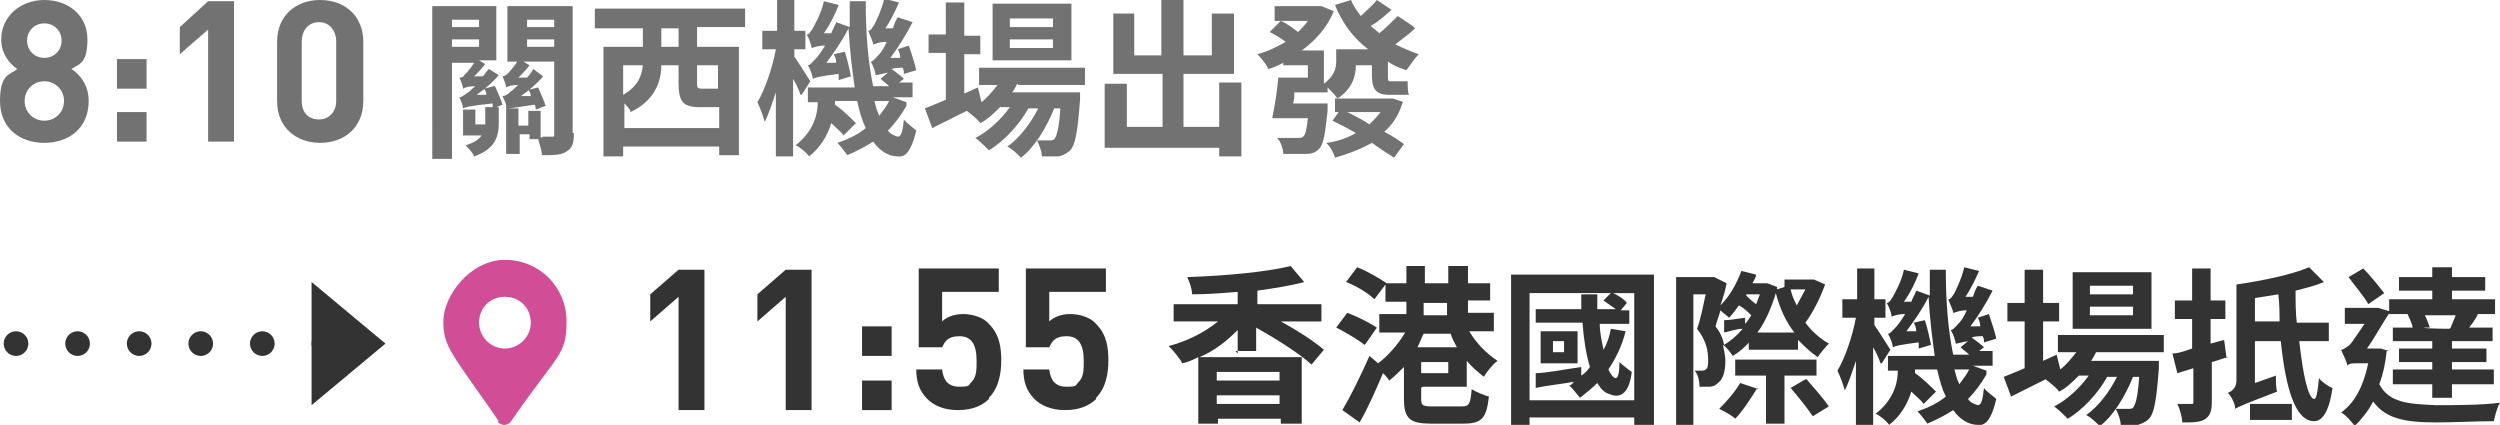 <?xml version="1.0" encoding="UTF-8"?>
<svg xmlns="http://www.w3.org/2000/svg" id="_レイヤー_1" data-name="レイヤー_1" version="1.1" viewBox="0 0 203 34.5">
  <!-- Generator: Adobe Illustrator 29.0.0, SVG Export Plug-In . SVG Version: 2.1.0 Build 186)  -->
  <defs>
    <style>
      .st0 {
        fill: #727272;
      }

      .st1 {
        fill: #d14e97;
      }

      .st2 {
        fill: none;
        stroke: #333;
        stroke-dasharray: 0 5;
        stroke-linecap: round;
        stroke-width: 2px;
      }

      .st3 {
        fill: #333;
      }
    </style>
  </defs>
  <path id="Icon_awesome-map-marker-alt" class="st1" d="M40.5,34.2c-3.8-5.5-4.5-6-4.5-8.1s2.2-5,5-5,5,2.2,5,5-.7,2.6-4.5,8.1c-.2.3-.6.4-.9.2,0,0-.1,0-.2-.2ZM41,28.3c1.1,0,2.1-.9,2.1-2.1s-.9-2.1-2.1-2.1-2.1.9-2.1,2.1h0c0,1.1.9,2.1,2.1,2.1,0,0,0,0,0,0Z"/>
  <line id="_線_515" data-name="線_515" class="st2" x1="1.3" y1="27.9" x2="26.3" y2="27.9"/>
  <path id="_多角形_83" data-name="多角形_83" class="st3" d="M31.3,27.9l-6,5v-10l6,5Z"/>
  <g>
    <path class="st0" d="M3.6,11.6c-2,0-3.6-1.2-3.6-3.4s.8-2.1,1.4-2.6c-.6-.4-1.3-1.2-1.3-2.4C.1,1.3,1.7,0,3.6,0s3.5,1.2,3.5,3.2-.7,2-1.3,2.4c.6.4,1.4,1.2,1.4,2.6,0,2.2-1.6,3.4-3.6,3.4ZM3.6,6.6c-.9,0-1.6.7-1.6,1.6s.7,1.6,1.6,1.6,1.6-.7,1.6-1.6-.7-1.6-1.6-1.6ZM3.6,1.9c-.8,0-1.4.6-1.4,1.4s.6,1.4,1.4,1.4,1.4-.6,1.4-1.4-.6-1.4-1.4-1.4Z"/>
    <path class="st0" d="M9.5,7.2v-2.4h2.4v2.4h-2.4ZM9.5,11.5v-2.4h2.4v2.4h-2.4Z"/>
    <path class="st0" d="M16.9,11.5V2.4l-2.3,2v-2.2L16.9.1h2.1v11.4h-2.1Z"/>
    <path class="st0" d="M26,11.6c-1.9,0-3.5-1.2-3.5-3.4V3.4C22.5,1.2,24.1,0,26,0s3.5,1.2,3.5,3.4v4.8c0,2.2-1.6,3.4-3.5,3.4ZM27.3,3.4c0-1-.6-1.6-1.4-1.6s-1.4.6-1.4,1.6v4.8c0,1,.6,1.5,1.4,1.5s1.4-.6,1.4-1.5V3.4Z"/>
    <path class="st0" d="M40.2,7c.2.5.5,1.1.6,1.5l-.5.2h.2v1.3c0,1.1-.3,2.1-2,2.7-.1-.3-.5-.7-.7-.9.7-.2,1.1-.5,1.3-.8h-1.5v-2.1h1v1.2h.8v-1.4h.6c0,0,0-.2,0-.3-1.9.2-2.2.3-2.4.4h0c0-.2-.2-.7-.3-.9.2,0,.4-.2.7-.4.1,0,.3-.3.6-.5-.6,0-.8.1-1,.2h0c0-.2-.2-.7-.3-.9.1,0,.3,0,.4-.2.1-.1.5-.5.8-1h-1.8v7.8h-1.6V.5h5.2v4.4h-1.4l.5.3c-.3.4-.6.7-.9,1h.7c.2-.2.3-.4.5-.6l.8.5c-.5.6-1.1,1.1-1.8,1.6h.8c0-.2-.1-.4-.2-.5l.8-.2ZM36.7,1.6v.6h2.2v-.6h-2.2ZM36.7,3.8h2.2v-.6h-2.2v.6ZM46.6,10.8c0,.8-.1,1.2-.6,1.5-.4.3-1.1.3-2,.3,0-.4-.2-.9-.3-1.3h-.7v-.4h-.8v1.6h-1.1v-3.9h0c0-.2-.2-.6-.3-.8.2,0,.4-.1.7-.4.1,0,.3-.3.6-.5-.6,0-.8.1-1,.2,0-.2-.2-.7-.3-.9.1,0,.3-.1.4-.2s.5-.5.8-1h-.8V.5h5.3v10.3ZM44.1,11.1c.3,0,.6,0,.7,0,.2,0,.2,0,.2-.2v-5.9h-2.5l.5.3c-.3.4-.6.7-.9,1h.7c.2-.2.4-.5.5-.7l.8.6c-.5.6-1.1,1.1-1.8,1.6h.8c0-.2-.1-.4-.2-.5l.8-.2c.2.5.5,1.1.6,1.5l-.8.3c0-.1,0-.3-.1-.4-1.4.2-1.9.3-2.2.3h.9v1.4h.8v-1.2h1v2.2ZM42.8,1.6v.6h2.2v-.6h-2.2ZM42.8,3.8h2.2v-.6h-2.2v.6Z"/>
    <path class="st0" d="M56.6,2.3v1.5h3.4v8.8h-1.6v-.7h-7.8v.8h-1.6V3.8h3.2v-1.5h-3.9V.7h12.2v1.5h-3.9ZM58.4,10.4v-1.7h-1.6c-1.4,0-1.7-.5-1.7-2v-1.4h-1.4c0,1.4-.6,2.9-2.5,3.8,0-.2-.3-.5-.5-.7v2h7.8ZM50.6,5.3v2.4c1.2-.7,1.5-1.5,1.6-2.4h-1.6ZM55.1,2.3h-1.4v1.5h1.4v-1.5ZM56.6,5.3v1.4c0,.4,0,.5.4.5h1.1c.1,0,.2,0,.2,0v-1.9h-1.8Z"/>
    <path class="st0" d="M65,7.7c-.1-.3-.3-.8-.6-1.3v6.3h-1.4v-5.2c-.3.9-.6,1.8-.9,2.4-.1-.4-.4-1.2-.6-1.6.6-1,1.2-2.7,1.5-4.3h-1.1v-1.5h1.2V0h1.4v2.5h.9v1.5h-.9v.6c.3.4,1.1,1.7,1.3,2l-.7,1.1ZM73.6,8.6c-.4.7-.9,1.4-1.5,2,.2.3.5.4.8.5.3,0,.4-.5.5-1.4.2.3.8.7,1,.9-.4,1.7-.9,2.2-1.5,2.1-.8,0-1.5-.5-2-1.2-.6.4-1.4.8-2.1,1.1-.2-.3-.6-.8-.8-1,.9-.3,1.7-.7,2.3-1.2-.3-.6-.5-1.3-.7-2.2h-1.8c0,0,0,.2,0,.3.6.4,1.3,1.1,1.7,1.5l-1,1c-.2-.3-.6-.6-1-1-.3,1-.9,2-1.8,2.7-.2-.3-.8-.8-1.1-.9,1.4-1.1,1.8-2.4,1.8-3.5h-.8v-1.2h3.8c-.2-1.4-.4-3-.5-4.8-.5,1-1.2,2-1.8,2.8h.8c0-.3-.1-.5-.2-.7l.9-.2c.2.6.4,1.5.5,2l-1,.3c0-.1,0-.3,0-.5-1.6.2-1.9.3-2.1.4,0-.2-.2-.8-.4-1.1.2,0,.4-.3.7-.6.1-.1.4-.5.7-1-.7,0-1,.2-1.1.2,0-.2-.2-.8-.4-1.1.2,0,.3-.2.5-.5.1-.2.7-1.2.9-2.2l1.2.3c-.3.8-.7,1.6-1.2,2.3h.6c.1-.3.3-.6.4-.9l1.1.4c0-.7,0-1.4,0-2.1h1.3c0,2.7.2,5,.6,6.9h1.3c-.2-.2-.5-.4-.7-.6l.6-.5c-.6.1-.8.2-1,.2,0-.2-.2-.8-.4-1.1.2,0,.4-.3.7-.6.1-.1.4-.5.6-1-.7,0-.9.2-1.1.2,0-.2-.3-.8-.4-1.1.2,0,.3-.2.5-.5.1-.2.6-1.2.8-2.1l1.2.3c-.3.7-.7,1.5-1.1,2.1h.6c.1-.3.2-.6.4-.9l1.2.4c-.5,1-1.2,2.1-1.8,2.9h.8c0-.3-.1-.5-.2-.7l.9-.3c.2.6.5,1.5.6,2l-1,.3c0-.1,0-.3-.1-.5-.3,0-.6,0-.9.1.4.3.8.6,1,.8l-.4.3h1.1v1.2h-1.6l1.1.4ZM71,8.2c.1.4.2.8.4,1.2.3-.4.6-.8.8-1.2h-1.2Z"/>
    <path class="st0" d="M82.6,6.8c-.1.2-.2.4-.4.7h5.5s0,.4,0,.6c-.2,2.7-.4,3.7-.8,4.1-.3.3-.6.4-.9.5-.3,0-.8,0-1.4,0,0-.4-.2-.9-.4-1.3.4,0,.8,0,1,0s.3,0,.4-.1c.2-.2.4-.9.5-2.5h-.5c-.6,1.5-1.6,3.2-2.7,4-.3-.3-.7-.7-1.1-.9,1-.7,1.9-1.9,2.5-3.1h-.8c-.7,1.3-2,2.7-3.2,3.4-.3-.3-.7-.7-1.1-1,1-.5,2.1-1.5,2.8-2.5h-.8c-.5.5-1,1-1.6,1.3-.2-.3-.7-.7-1.1-1-1,.5-2,1-2.8,1.4l-.6-1.6c.5-.2,1-.4,1.7-.7v-3.8h-1.4v-1.5h1.4V.2h1.5v2.7h1.3v1.5h-1.3v3.2l1.1-.5.3,1.2c.5-.4.9-.9,1.3-1.4h-1.5v-1.4h8.6v1.4h-5.4ZM87,4.9h-6.4V.3h6.4v4.6ZM85.5,1.5h-3.5v.7h3.5v-.7ZM85.5,3.2h-3.5v.7h3.5v-.7Z"/>
    <path class="st0" d="M100.8,6.8v5.9h-1.8v-.7h-9.3v-5.2h1.8v3.5h2.9v-4.3h-4V1.1h1.7v3.4h2.2V0h1.8v4.5h2.3V1.1h1.8v4.9h-4.1v4.3h2.9v-3.6h1.8Z"/>
    <path class="st0" d="M114.9,2.3c-.5.5-1.1.9-1.6,1.3.6.3,1.3.6,1.9.8-.3.3-.7.9-1,1.3-.6-.2-1.1-.4-1.5-.7v1.2c0,.3,0,.4.2.4h.7c.2,0,.5,0,.7,0,0,.3,0,.8.1,1.1-.2,0-.5,0-.8,0h-.8c-1.1,0-1.4-.5-1.4-1.6v-.8h-1.3c0,1-.4,2-1.5,2.7-.1-.2-.5-.6-.8-.9v.4h-2.7c0,.3,0,.6-.1.9h2.8s0,.4,0,.6c-.2,1.8-.3,2.7-.7,3.1-.3.3-.6.4-1.1.4-.4,0-1.1,0-1.8,0,0-.4-.2-1-.5-1.3.7,0,1.3,0,1.6,0s.4,0,.5-.1c.2-.1.3-.6.4-1.5h-2.9c.2-.9.4-2.2.5-3.3h2.4v-1h-2v-.2c-.4.2-.8.4-1.2.5-.2-.4-.6-.9-.9-1.2.8-.2,1.6-.6,2.3-1-.4-.3-.9-.6-1.3-.8l.9-.9c.5.2,1,.6,1.4.9.3-.3.6-.6.8-.9h-2.7V.5h3.8c0,0,1,.4,1,.4-.5,1.3-1.5,2.4-2.6,3.2h1.8v2.7c.8-.6,1-1.2,1-1.8v-1h2.6c-1.2-.9-2.1-2.1-2.7-3.6l1.3-.4c.2.5.5.9.8,1.3.4-.4,1-.9,1.3-1.3l1.2.8c-.6.5-1.1,1-1.7,1.3.2.2.5.4.7.6.5-.4,1.1-1,1.5-1.4l1.2.8ZM113.9,8.3c-.3,1-.8,1.8-1.5,2.4.6.3,1.2.7,1.6,1l-.8,1.1c-.5-.3-1.1-.7-1.8-1.2-.9.5-1.9.9-3,1.2-.1-.4-.4-.9-.7-1.2.9-.1,1.7-.4,2.4-.8-.7-.4-1.3-.7-1.9-1l.5-.7h-.3v-1.1h4.7s.9.3.9.3ZM109.4,9.1c.6.3,1.2.6,1.8,1,.3-.3.6-.6.9-1h-2.7Z"/>
  </g>
  <g>
    <path class="st3" d="M55.1,33.3v-9.2l-2.3,2v-2.2l2.3-2h2.1v11.4h-2.1Z"/>
    <path class="st3" d="M63.8,33.3v-9.2l-2.3,2v-2.2l2.3-2h2.1v11.4h-2.1Z"/>
    <path class="st3" d="M70,28.9v-2.4h2.4v2.4h-2.4ZM70,33.3v-2.4h2.4v2.4h-2.4Z"/>
    <path class="st3" d="M80.3,32.4c-.5.5-1.3.9-2.5.9s-2-.4-2.5-.9c-.7-.7-.9-1.5-.9-2.4h2.1c.1.9.5,1.4,1.4,1.4s.7-.1,1-.4c.4-.4.4-1,.4-1.7,0-1.3-.4-2-1.4-2s-1.2.5-1.4.9h-1.9v-6.4h6.5v1.9h-4.6v2.4c.3-.3.9-.6,1.7-.6s1.7.3,2.1.8c.9.9,1,2,1,3s-.2,2.2-1,3Z"/>
    <path class="st3" d="M89,32.4c-.5.5-1.3.9-2.5.9s-2-.4-2.5-.9c-.7-.7-.9-1.5-.9-2.4h2.1c.1.9.5,1.4,1.4,1.4s.7-.1,1-.4c.4-.4.4-1,.4-1.7,0-1.3-.4-2-1.4-2s-1.2.5-1.4.9h-1.9v-6.4h6.5v1.9h-4.6v2.4c.3-.3.9-.6,1.7-.6s1.7.3,2.1.8c.9.9,1,2,1,3s-.2,2.2-1,3Z"/>
    <path class="st3" d="M100.5,28.7v-1.9c-.9.9-1.9,1.7-3.1,2.2h8.3v5.4h-1.7v-.4h-5.1v.4h-1.6v-5.4c-.4.2-.8.4-1.3.5-.2-.4-.7-1-1.1-1.4,1.5-.4,2.9-1.1,4-2h-3.6v-1.4h5.2v-1c-1.2.1-2.5.2-3.7.2,0-.4-.2-1-.4-1.4,3-.1,6.4-.4,8.4-.9l1.1,1.3c-1.1.3-2.4.5-3.8.7v1.1h5.2v1.4h-3.3c1.3.7,2.7,1.6,3.5,2.3l-1,1.2c-1-.9-2.9-2.1-4.5-3v1.9h-1.7ZM98.8,30.2v.7h5.1v-.7h-5.1ZM103.9,32.8v-.7h-5.1v.7h5.1Z"/>
    <path class="st3" d="M110.8,28c-.5-.4-1.5-1-2.3-1.4l.9-1.2c.8.3,1.8.8,2.4,1.2l-.9,1.3ZM115.4,31.5v.9c0,.5.1.6.9.6h2.4c.6,0,.7-.2.8-1.4.3.2,1,.5,1.4.6-.2,1.8-.6,2.2-2.1,2.2h-2.6c-1.7,0-2.2-.4-2.2-2v-2.6c-.4.4-.8.8-1.2,1.1-.1-.2-.3-.4-.5-.6-.6,1.4-1.2,2.8-1.9,4l-1.4-1c.6-1,1.5-2.8,2.2-4.4l.7.6c.8-.6,1.6-1.5,2.2-2.5h-2.1v-1.5h2.2v-1h-1.7v-1.4l-.9,1.2c-.5-.5-1.5-1.1-2.3-1.4l.9-1.2c.8.3,1.8.9,2.4,1.3h0s1.6,0,1.6,0v-1.4h1.5v1.4h1.9v-1.4h1.6v1.4h1.8v1.4h-1.8v1h2.1v1.5h-2c.6,1,1.4,1.8,2.3,2.4-.4.3-.9.9-1.1,1.3-.5-.4-1-.8-1.4-1.3v2.1h-3.6ZM115.6,27.1c-.2.4-.3.7-.5,1.1h3.2c-.2-.4-.4-.7-.5-1.1h-2.1ZM117.6,29.4h-2.2v.9h2.2v-.9ZM115.6,25.6h1.9v-1h-1.9v1Z"/>
    <path class="st3" d="M134.3,22.3v12.2h-1.6v-.6h-8.5v.6h-1.5v-12.2h11.6ZM132.7,32.5v-8.7h-1.7c.4.2.9.5,1.1.8l-.5.6h.7v1.1h-2.4c0,.8.2,1.5.3,2.1.3-.5.5-1.1.6-1.7l1.2.2c-.3,1.2-.8,2.2-1.4,3.1.2.4.4.7.6.7.2,0,.3-.5.3-1.3.2.2.7.6,1,.8-.2,1.7-.9,2.2-1.8,1.8-.4-.1-.7-.4-1-.9-.4.4-.9.8-1.4,1.2-.2-.2-.6-.8-.9-1,.2,0,.3-.2.4-.3-1.1.2-2.2.3-3.1.5v-1.2c.8,0,2.3-.3,3.7-.5v.7c.3-.2.5-.4.7-.7-.3-1-.5-2.2-.6-3.6h-3.8v-1.1h3.7c0-.4,0-.8,0-1.2h1.3c0,.4,0,.8,0,1.2h1.5c-.3-.2-.7-.5-1-.7l.6-.6h-6.6v8.7h8.5ZM128.1,29.5h-3v-2.6h3v2.6ZM127,27.7h-.9v.9h.9v-.9Z"/>
    <path class="st3" d="M142.1,27.7c-.4.5-.9.9-1.4,1.2-.2-.3-.5-.7-.8-.9.1.5.2.9.2,1.3,0,.9-.2,1.5-.6,1.8-.2.2-.4.3-.7.3-.2,0-.5,0-.8,0,0-.4-.1-1-.4-1.3.2,0,.4,0,.5,0,.1,0,.3,0,.4-.1.2-.1.2-.4.2-.8,0-.6-.1-1.5-.9-2.5.3-.8.5-1.9.7-2.8h-1v10.7h-1.4v-12.1h3.1c0,0,1,.5,1,.5-.1.6-.3,1.2-.5,1.8.7-.7,1.3-1.7,1.7-2.8l1.2.3c0,.2-.2.5-.3.7h1.2c0,0,.8.3.8.3v.2c0,0,.6-.2.6-.2v-.6h2.4c0,0,.9.4.9.4-.4,1.1-1,2.3-1.6,3.1.5.7,1.2,1.3,1.9,1.7-.3.3-.7.8-.9,1.1-.6-.4-1.1-.9-1.6-1.4v.8h-4v-.6ZM141.7,26.3c.2-.2.3-.4.5-.7-.3-.3-.6-.6-1-.8-.3.4-.5.7-.8,1-.2-.2-.5-.4-.7-.6-.1.4-.3.9-.4,1.3.4.5.6,1,.7,1.5.5-.3,1-.7,1.5-1.3-.5,0-1,.2-1.5.3v-1c.4,0,1-.1,1.7-.2v.6ZM142.7,31.5c-.5.8-1.2,1.9-1.8,2.5-.3-.3-.9-.6-1.3-.8.6-.6,1.3-1.4,1.7-2.1l1.5.5ZM144.9,30.5v3.9h-1.5v-3.9h-2.5v-1.3h6.6v1.3h-2.5ZM141.8,23.8v.2c.2.2.5.5.8.7.1-.3.2-.5.3-.8h-1.1ZM145.7,27c-.7-.9-1.2-2-1.5-3.2-.4,1.3-.9,2.4-1.5,3.2h3.1ZM145.4,23.5c.1.5.3.9.5,1.3.2-.4.5-.9.7-1.3h-1.2ZM146.7,30.8c.6.7,1.4,1.6,1.8,2.2l-1.3.8c-.4-.6-1.2-1.6-1.8-2.3l1.2-.7Z"/>
    <path class="st3" d="M152.7,29.5c-.1-.3-.3-.8-.6-1.3v6.3h-1.4v-5.2c-.3.9-.6,1.8-.9,2.4-.1-.4-.4-1.2-.6-1.6.6-1,1.2-2.7,1.5-4.3h-1.1v-1.5h1.2v-2.5h1.4v2.5h.9v1.5h-.9v.6c.3.4,1.1,1.7,1.3,2l-.7,1.1ZM161.3,30.4c-.4.7-.9,1.4-1.5,2,.2.3.5.4.8.5.3,0,.4-.5.5-1.4.2.3.8.7,1,.9-.4,1.7-.9,2.2-1.5,2.1-.8,0-1.5-.5-2-1.2-.6.4-1.4.8-2.1,1.1-.2-.3-.6-.8-.8-1,.9-.3,1.7-.7,2.3-1.2-.3-.6-.5-1.3-.7-2.2h-1.8c0,0,0,.2,0,.3.6.4,1.3,1.1,1.7,1.5l-1,1c-.2-.3-.6-.6-1-1-.3,1-.9,2-1.8,2.7-.2-.3-.8-.8-1.1-.9,1.4-1.1,1.8-2.4,1.8-3.5h-.8v-1.2h3.8c-.2-1.4-.4-3-.5-4.8-.5,1-1.2,2-1.8,2.8h.8c0-.3-.1-.5-.2-.7l.9-.2c.2.6.4,1.5.5,2l-1,.3c0-.1,0-.3,0-.5-1.6.2-1.9.3-2.1.4,0-.2-.2-.8-.4-1.1.2,0,.4-.3.7-.6.1-.1.4-.5.7-1-.7,0-1,.2-1.1.2,0-.2-.2-.8-.4-1.1.2,0,.3-.2.5-.5.1-.2.7-1.2.9-2.2l1.2.3c-.3.8-.7,1.6-1.2,2.3h.6c.1-.3.3-.6.4-.9l1.1.4c0-.7,0-1.4,0-2.1h1.3c0,2.7.2,5,.6,6.9h1.3c-.2-.2-.5-.4-.7-.6l.6-.5c-.6.1-.8.2-1,.2,0-.2-.2-.8-.4-1.1.2,0,.4-.3.7-.6.1-.1.4-.5.6-1-.7,0-.9.2-1.1.2,0-.2-.3-.8-.4-1.1.2,0,.3-.2.5-.5.1-.2.6-1.2.8-2.1l1.2.3c-.3.7-.7,1.5-1.1,2.1h.6c.1-.3.2-.6.4-.9l1.2.4c-.5,1-1.2,2.1-1.8,2.9h.8c0-.3-.1-.5-.2-.7l.9-.3c.2.6.5,1.5.6,2l-1,.3c0-.2,0-.3-.1-.5-.3,0-.6,0-.9.1.4.3.8.6,1,.8l-.4.3h1.1v1.2h-1.6l1.1.4ZM158.7,30c.1.4.2.8.4,1.2.3-.4.6-.8.8-1.2h-1.2Z"/>
    <path class="st3" d="M170.2,28.6c-.1.2-.2.4-.4.7h5.5s0,.4,0,.6c-.2,2.7-.4,3.7-.8,4.1-.3.3-.6.4-.9.5-.3,0-.8,0-1.4,0,0-.4-.2-.9-.4-1.3.4,0,.8,0,1,0s.3,0,.4-.1c.2-.2.4-.9.5-2.5h-.5c-.6,1.5-1.6,3.2-2.7,4-.3-.3-.7-.7-1.1-.9,1-.7,1.9-1.9,2.5-3.1h-.8c-.7,1.3-2,2.7-3.2,3.4-.3-.3-.7-.7-1.1-1,1-.5,2.1-1.5,2.8-2.5h-.8c-.5.5-1,1-1.6,1.3-.2-.3-.7-.7-1.1-1-1,.5-2,1-2.8,1.4l-.6-1.6c.5-.2,1-.4,1.7-.7v-3.8h-1.4v-1.5h1.4v-2.7h1.5v2.7h1.3v1.5h-1.3v3.2l1.1-.5.3,1.2c.5-.4.9-.9,1.3-1.4h-1.5v-1.4h8.6v1.4h-5.4ZM174.7,26.7h-6.4v-4.6h6.4v4.6ZM173.2,23.2h-3.5v.7h3.5v-.7ZM173.2,24.9h-3.5v.7h3.5v-.7Z"/>
    <path class="st3" d="M180.9,29c-.4.1-.9.3-1.3.4v3.2c0,.7-.1,1.1-.5,1.4-.4.3-1,.3-1.9.3,0-.4-.2-1.1-.4-1.5.5,0,1,0,1.1,0,.2,0,.2,0,.2-.2v-2.7l-1.3.4-.4-1.6c.5,0,1-.2,1.6-.4v-2.4h-1.4v-1.5h1.4v-2.6h1.5v2.6h1.2v1.5h-1.2v2c.4-.1.7-.2,1.1-.3l.2,1.5ZM186.7,27.7c.3,2.7.7,4.6,1.2,4.7.2,0,.3-.6.4-1.7.2.3.8.7,1.1.8-.3,2.1-.9,2.7-1.5,2.7-1.5,0-2.3-2.6-2.7-6.5h-2.1v3.4l1.7-.6c0,.4,0,1,.1,1.3-2.6,1-3.1,1.2-3.4,1.4,0-.4-.3-1-.6-1.3.3-.1.7-.4.7-1v-7.8h0s0,0,0,0c2.1-.3,4.5-.8,5.9-1.4l1.2,1.2c-.7.3-1.5.5-2.3.7,0,.9,0,1.8.1,2.6h2.6v1.5h-2.4ZM182.7,32.8h3.4v1.3h-3.4v-1.3ZM185.1,26.2c0-.7,0-1.5-.1-2.3-.6.1-1.3.2-1.9.3v1.9h2Z"/>
    <path class="st3" d="M193.8,28.5c-.1,1-.3,1.9-.6,2.7.8,1.5,2.3,1.6,4.6,1.7,1.5,0,3.7,0,5.2-.2-.2.3-.4,1-.5,1.5-1.4,0-3.1.1-4.7.1-2.5,0-4.1-.3-5.1-1.7-.4.8-1,1.5-1.5,2-.2-.3-.7-.9-1.1-1.1,1.1-.8,1.8-2.1,2.2-4h-.9c-.3,0-.7,0-.8.2,0-.3-.4-1-.5-1.3.2,0,.4-.2.7-.4.2-.2.7-1,1.2-1.7h-1.6v-1.3h2.7c0,0,1,.3,1,.3-.5.7-1.2,2-1.9,3h1.1s.7.2.7.2ZM192.3,24.7c-.3-.6-1.1-1.5-1.6-2.2l1.2-.7c.6.6,1.3,1.5,1.7,2l-1.3.9ZM195.7,25.5h-1.7v-1.2h3.5v-.7h-2.7v-1.1h2.7v-.8h1.6v.8h2.7v1.1h-2.7v.7h3.5v1.2h-1.7.3c-.2.5-.5.8-.7,1.1h1.9v1.1h-3.3v.6h2.8v1.1h-2.8v.6h3.4v1.2h-3.4v1.1h-1.6v-1.1h-3.2v-1.2h3.2v-.6h-2.7v-1.1h2.7v-.6h-3.2v-1.1h1.6c0-.3-.3-.8-.4-1.1h.2ZM199,26.6c.1-.3.3-.7.4-1h-2.5c.2.4.3.7.4,1h-.5c0,.1,2.5.1,2.5.1h-.4Z"/>
  </g>
</svg>
